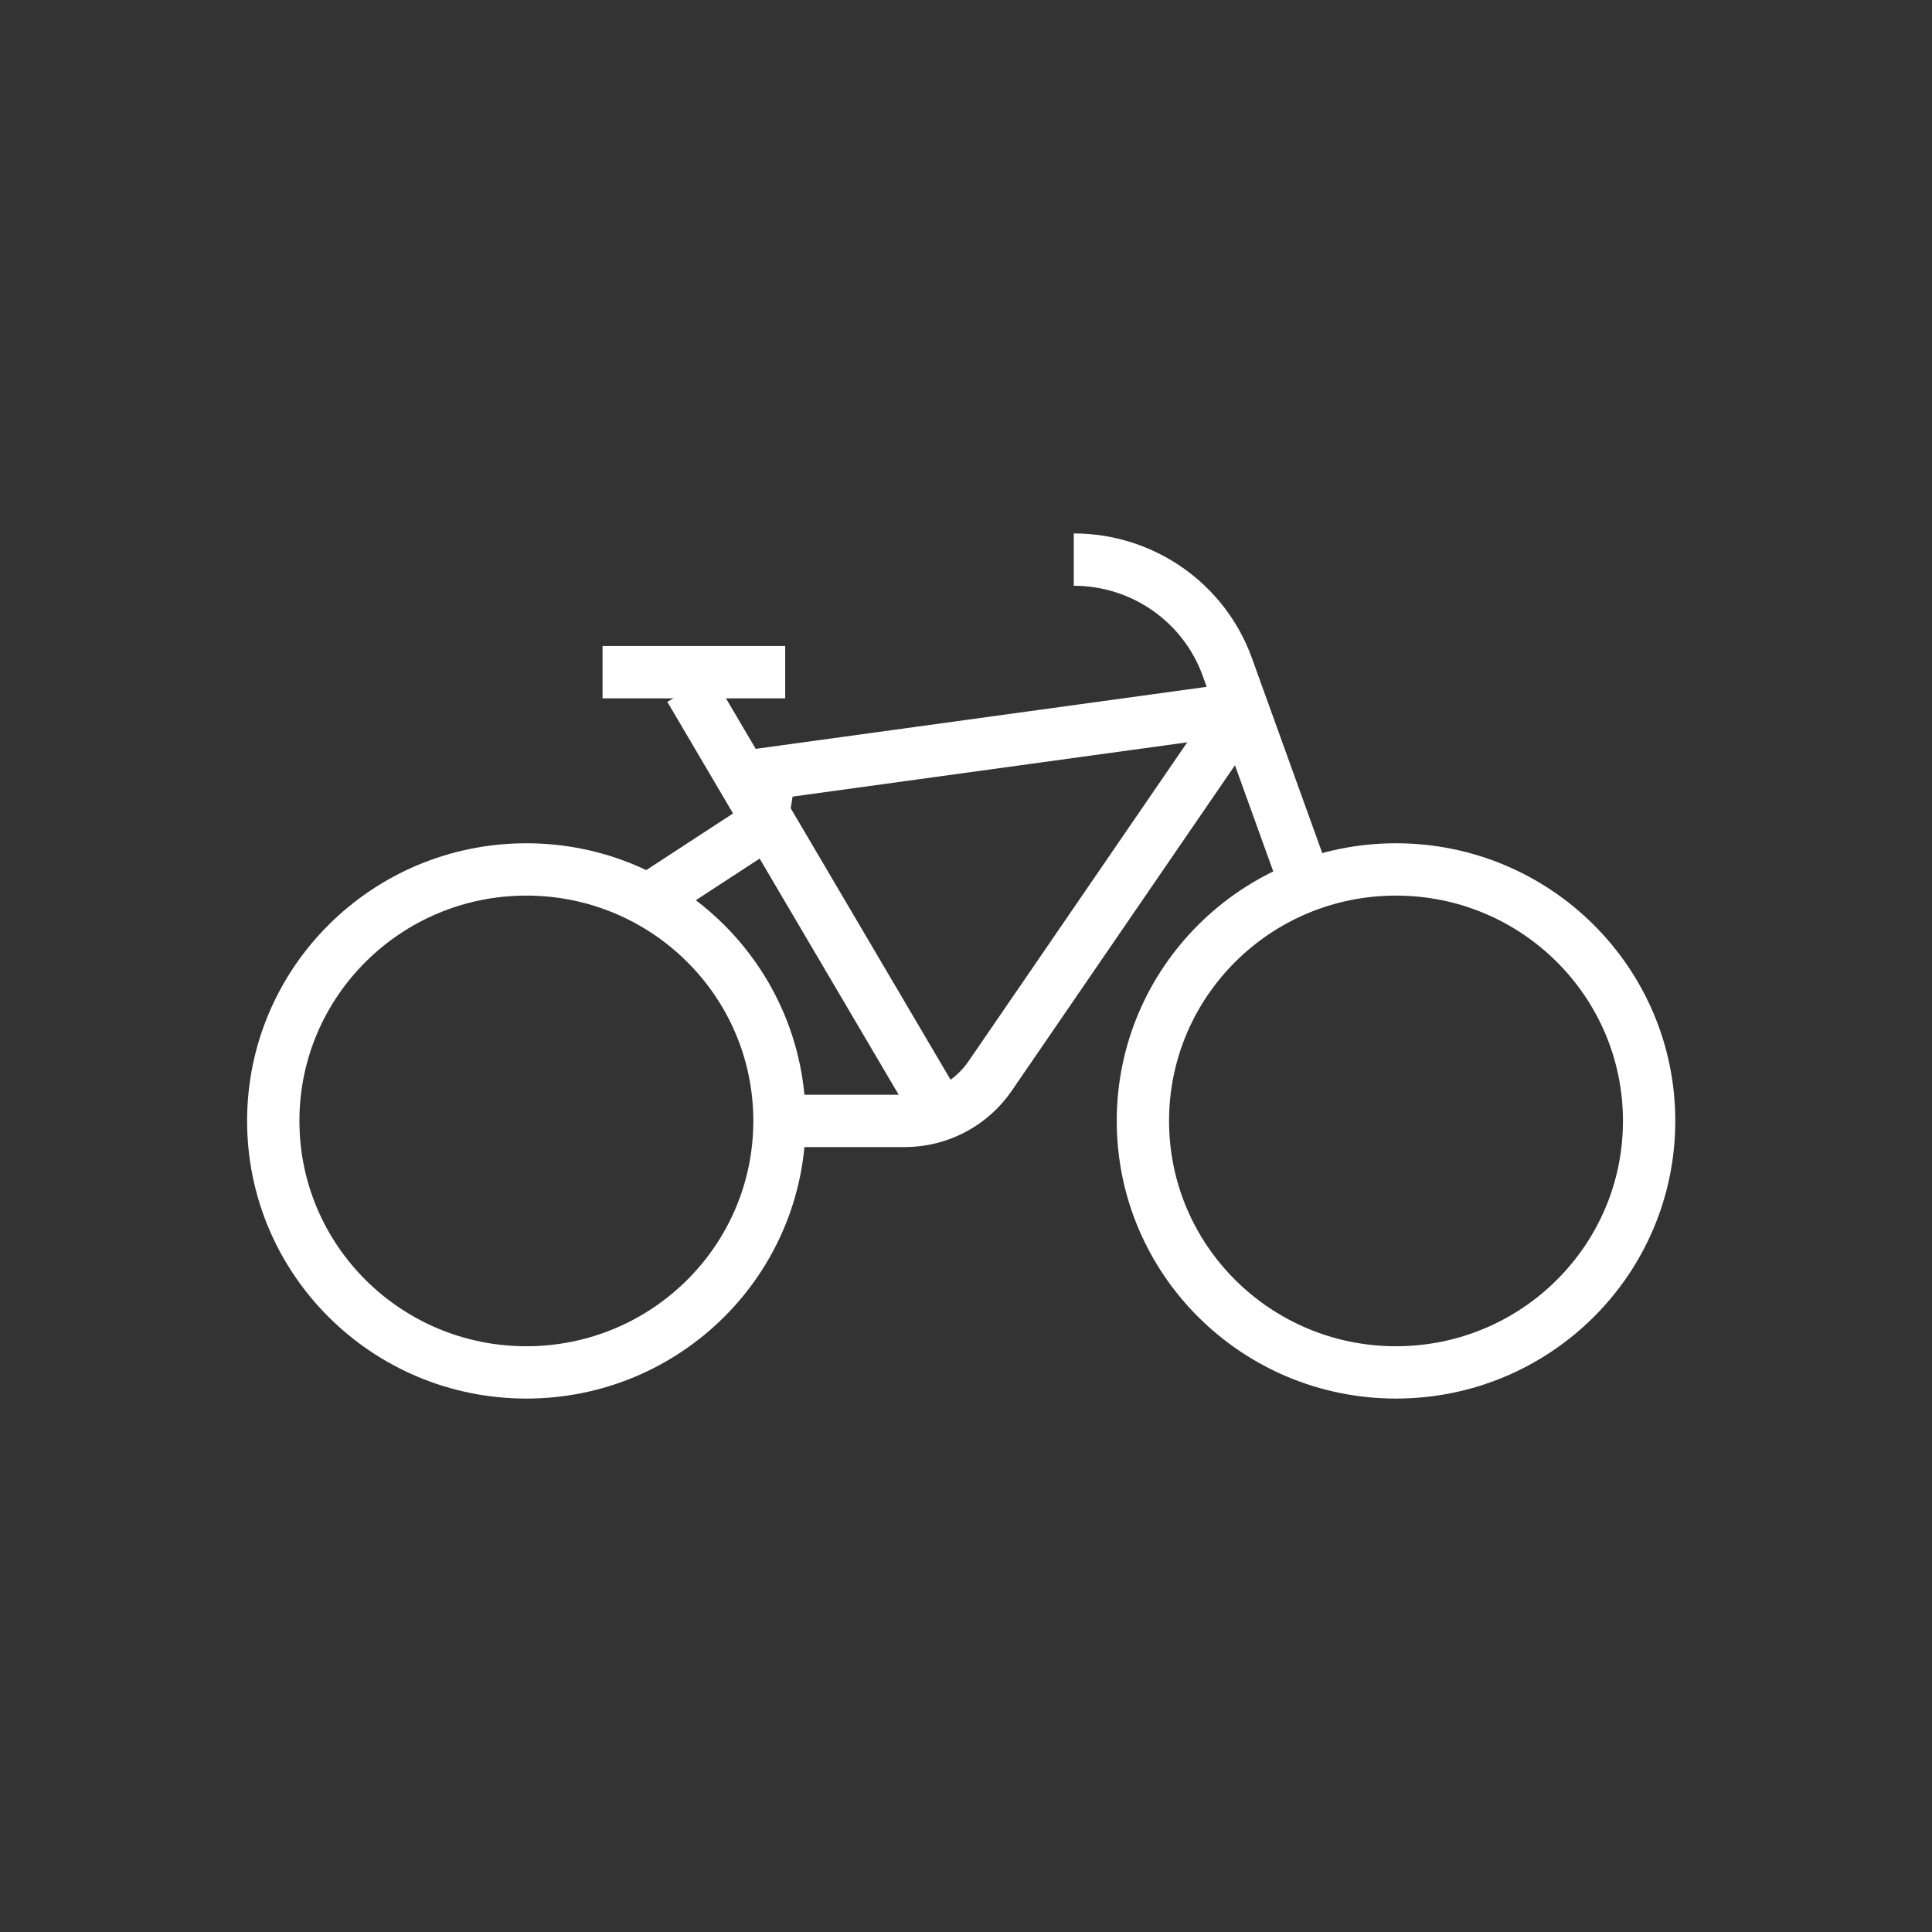 <svg width="48" height="48" viewBox="0 0 48 48" fill="none" xmlns="http://www.w3.org/2000/svg">
<rect x="0" y="0" width="48" height="48" fill="#333333" stroke="none"/>
<g clip-path="url(#clip0_1038_8664)">
<path d="M34.683 34.097C38.156 34.097 40.972 31.3 40.972 27.849C40.972 24.398 38.156 21.601 34.683 21.601C31.21 21.601 28.395 24.398 28.395 27.849C28.395 31.3 31.21 34.097 34.683 34.097Z" stroke="white" stroke-width="1.3" stroke-miterlimit="10"/>
<path d="M13.077 34.097C16.55 34.097 19.366 31.3 19.366 27.849C19.366 24.398 16.55 21.601 13.077 21.601C9.604 21.601 6.789 24.398 6.789 27.849C6.789 31.3 9.604 34.097 13.077 34.097Z" stroke="white" stroke-width="1.3" stroke-miterlimit="10"/>
<path d="M32.382 21.809L30.492 16.57C29.915 14.97 28.388 13.903 26.677 13.903" stroke="white" stroke-width="1.3" stroke-miterlimit="10"/>
<path d="M16.108 22.359L18.916 20.527L19.125 19.213L30.863 17.599" stroke="white" stroke-width="1.3" stroke-miterlimit="10"/>
<path d="M19.38 27.849H22.476C23.326 27.849 24.121 27.431 24.6 26.733L30.863 17.599" stroke="white" stroke-width="1.3" stroke-miterlimit="10"/>
<path d="M17.14 17.108L23.21 27.416" stroke="white" stroke-width="1.3" stroke-miterlimit="10"/>
<path d="M14.97 16.7H19.508" stroke="white" stroke-width="1.3" stroke-miterlimit="10"/>
</g>
<defs>
<clipPath id="clip0_1038_8664">
<rect width="36" height="22" fill="white" transform="translate(5.88 13)"/>
</clipPath>
</defs>
</svg>
